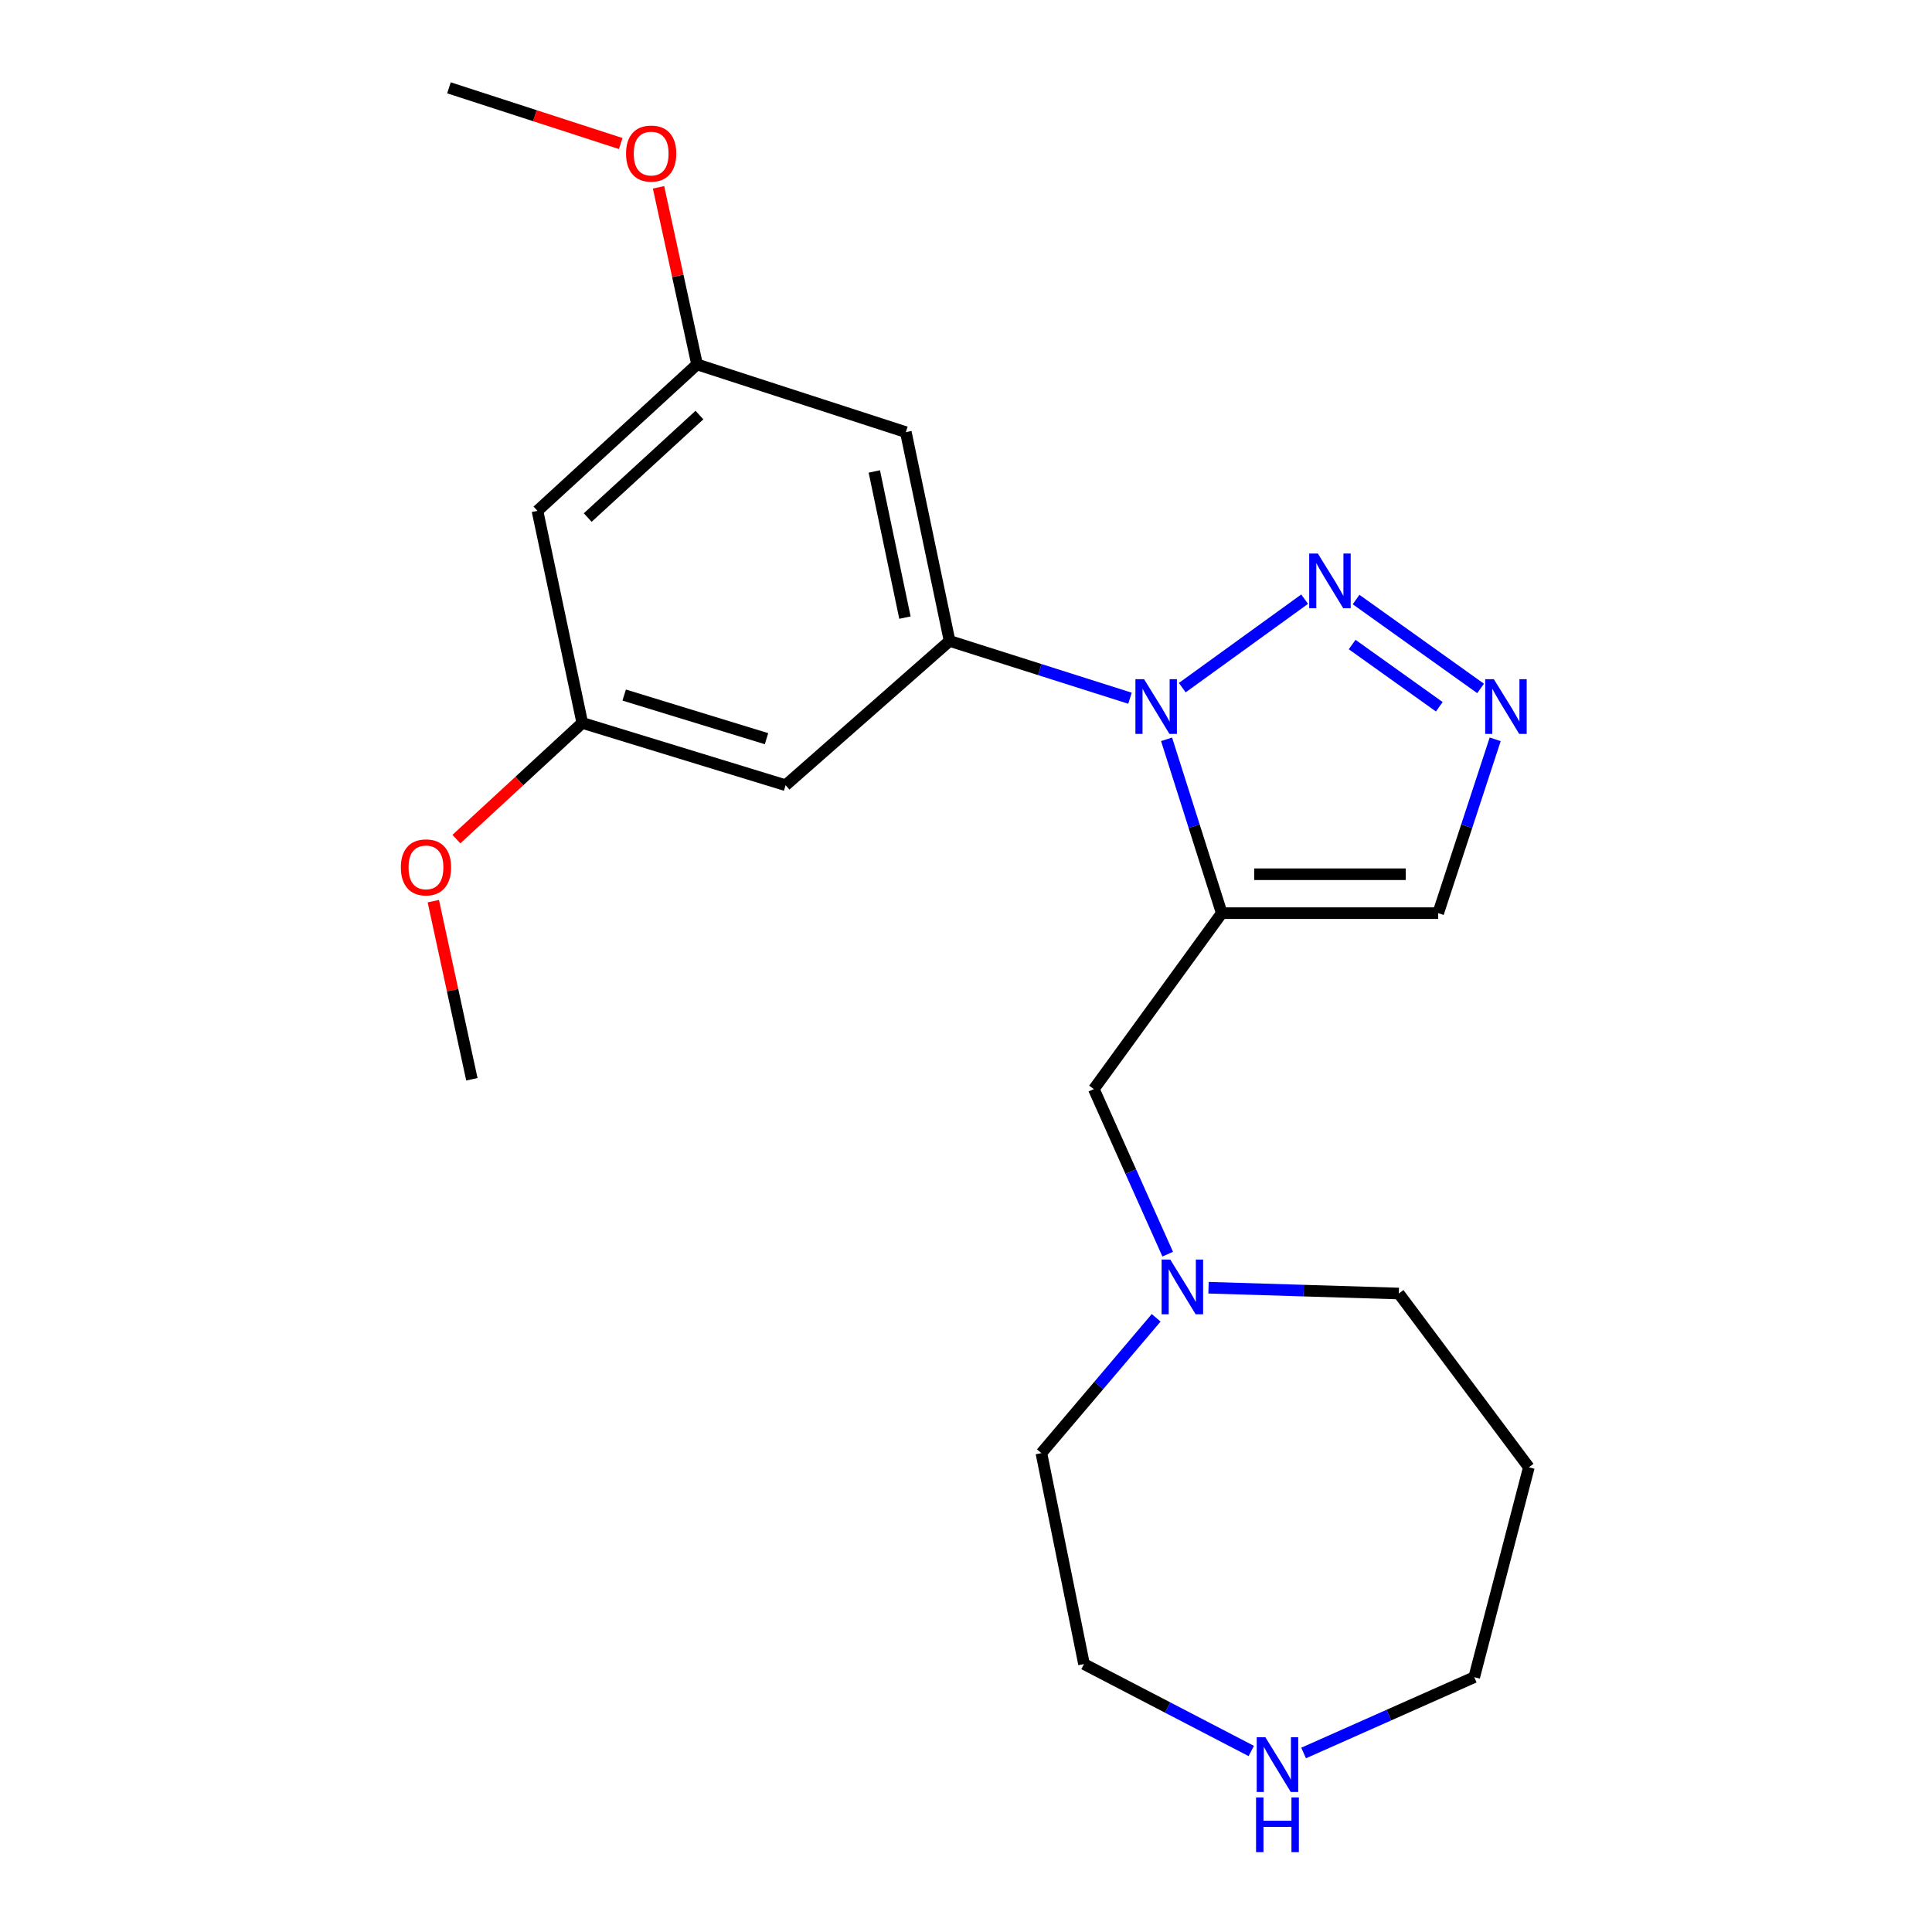 <?xml version='1.0' encoding='iso-8859-1'?>
<svg version='1.1' baseProfile='full'
              xmlns='http://www.w3.org/2000/svg'
                      xmlns:rdkit='http://www.rdkit.org/xml'
                      xmlns:xlink='http://www.w3.org/1999/xlink'
                  xml:space='preserve'
width='1000px' height='1000px' viewBox='0 0 1000 1000'>
<!-- END OF HEADER -->
<rect style='opacity:1.0;fill:#FFFFFF;stroke:none' width='1000' height='1000' x='0' y='0'> </rect>
<path class='bond-0' d='M 603.814,382.668 L 618.096,427.657' style='fill:none;fill-rule:evenodd;stroke:#0000FF;stroke-width:6px;stroke-linecap:butt;stroke-linejoin:miter;stroke-opacity:1' />
<path class='bond-0' d='M 618.096,427.657 L 632.379,472.647' style='fill:none;fill-rule:evenodd;stroke:#000000;stroke-width:6px;stroke-linecap:butt;stroke-linejoin:miter;stroke-opacity:1' />
<path class='bond-1' d='M 611.943,355.929 L 675.276,310.128' style='fill:none;fill-rule:evenodd;stroke:#0000FF;stroke-width:6px;stroke-linecap:butt;stroke-linejoin:miter;stroke-opacity:1' />
<path class='bond-2' d='M 584.884,361.402 L 538.195,346.577' style='fill:none;fill-rule:evenodd;stroke:#0000FF;stroke-width:6px;stroke-linecap:butt;stroke-linejoin:miter;stroke-opacity:1' />
<path class='bond-2' d='M 538.195,346.577 L 491.507,331.752' style='fill:none;fill-rule:evenodd;stroke:#000000;stroke-width:6px;stroke-linecap:butt;stroke-linejoin:miter;stroke-opacity:1' />
<path class='bond-4' d='M 632.379,472.647 L 744.403,472.647' style='fill:none;fill-rule:evenodd;stroke:#000000;stroke-width:6px;stroke-linecap:butt;stroke-linejoin:miter;stroke-opacity:1' />
<path class='bond-4' d='M 649.182,452.505 L 727.599,452.505' style='fill:none;fill-rule:evenodd;stroke:#000000;stroke-width:6px;stroke-linecap:butt;stroke-linejoin:miter;stroke-opacity:1' />
<path class='bond-5' d='M 632.379,472.647 L 566.178,563.711' style='fill:none;fill-rule:evenodd;stroke:#000000;stroke-width:6px;stroke-linecap:butt;stroke-linejoin:miter;stroke-opacity:1' />
<path class='bond-3' d='M 701.912,310.322 L 766.35,356.333' style='fill:none;fill-rule:evenodd;stroke:#0000FF;stroke-width:6px;stroke-linecap:butt;stroke-linejoin:miter;stroke-opacity:1' />
<path class='bond-3' d='M 699.873,333.616 L 744.979,365.824' style='fill:none;fill-rule:evenodd;stroke:#0000FF;stroke-width:6px;stroke-linecap:butt;stroke-linejoin:miter;stroke-opacity:1' />
<path class='bond-6' d='M 491.507,331.752 L 468.858,223.679' style='fill:none;fill-rule:evenodd;stroke:#000000;stroke-width:6px;stroke-linecap:butt;stroke-linejoin:miter;stroke-opacity:1' />
<path class='bond-6' d='M 468.396,319.673 L 452.542,244.021' style='fill:none;fill-rule:evenodd;stroke:#000000;stroke-width:6px;stroke-linecap:butt;stroke-linejoin:miter;stroke-opacity:1' />
<path class='bond-7' d='M 491.507,331.752 L 406.63,406.435' style='fill:none;fill-rule:evenodd;stroke:#000000;stroke-width:6px;stroke-linecap:butt;stroke-linejoin:miter;stroke-opacity:1' />
<path class='bond-22' d='M 773.906,382.677 L 759.154,427.662' style='fill:none;fill-rule:evenodd;stroke:#0000FF;stroke-width:6px;stroke-linecap:butt;stroke-linejoin:miter;stroke-opacity:1' />
<path class='bond-22' d='M 759.154,427.662 L 744.403,472.647' style='fill:none;fill-rule:evenodd;stroke:#000000;stroke-width:6px;stroke-linecap:butt;stroke-linejoin:miter;stroke-opacity:1' />
<path class='bond-8' d='M 566.178,563.711 L 585.29,606.429' style='fill:none;fill-rule:evenodd;stroke:#000000;stroke-width:6px;stroke-linecap:butt;stroke-linejoin:miter;stroke-opacity:1' />
<path class='bond-8' d='M 585.29,606.429 L 604.401,649.147' style='fill:none;fill-rule:evenodd;stroke:#0000FF;stroke-width:6px;stroke-linecap:butt;stroke-linejoin:miter;stroke-opacity:1' />
<path class='bond-9' d='M 468.858,223.679 L 360.796,188.62' style='fill:none;fill-rule:evenodd;stroke:#000000;stroke-width:6px;stroke-linecap:butt;stroke-linejoin:miter;stroke-opacity:1' />
<path class='bond-10' d='M 406.63,406.435 L 301.388,374.185' style='fill:none;fill-rule:evenodd;stroke:#000000;stroke-width:6px;stroke-linecap:butt;stroke-linejoin:miter;stroke-opacity:1' />
<path class='bond-10' d='M 396.745,382.339 L 323.075,359.764' style='fill:none;fill-rule:evenodd;stroke:#000000;stroke-width:6px;stroke-linecap:butt;stroke-linejoin:miter;stroke-opacity:1' />
<path class='bond-15' d='M 625.533,666.524 L 674.779,668.025' style='fill:none;fill-rule:evenodd;stroke:#0000FF;stroke-width:6px;stroke-linecap:butt;stroke-linejoin:miter;stroke-opacity:1' />
<path class='bond-15' d='M 674.779,668.025 L 724.025,669.525' style='fill:none;fill-rule:evenodd;stroke:#000000;stroke-width:6px;stroke-linecap:butt;stroke-linejoin:miter;stroke-opacity:1' />
<path class='bond-18' d='M 598.43,682.096 L 568.725,717.113' style='fill:none;fill-rule:evenodd;stroke:#0000FF;stroke-width:6px;stroke-linecap:butt;stroke-linejoin:miter;stroke-opacity:1' />
<path class='bond-18' d='M 568.725,717.113 L 539.02,752.13' style='fill:none;fill-rule:evenodd;stroke:#000000;stroke-width:6px;stroke-linecap:butt;stroke-linejoin:miter;stroke-opacity:1' />
<path class='bond-14' d='M 360.796,188.62 L 350.827,142.79' style='fill:none;fill-rule:evenodd;stroke:#000000;stroke-width:6px;stroke-linecap:butt;stroke-linejoin:miter;stroke-opacity:1' />
<path class='bond-14' d='M 350.827,142.79 L 340.858,96.959' style='fill:none;fill-rule:evenodd;stroke:#FF0000;stroke-width:6px;stroke-linecap:butt;stroke-linejoin:miter;stroke-opacity:1' />
<path class='bond-23' d='M 360.796,188.62 L 278.191,264.411' style='fill:none;fill-rule:evenodd;stroke:#000000;stroke-width:6px;stroke-linecap:butt;stroke-linejoin:miter;stroke-opacity:1' />
<path class='bond-23' d='M 362.022,214.831 L 304.199,267.884' style='fill:none;fill-rule:evenodd;stroke:#000000;stroke-width:6px;stroke-linecap:butt;stroke-linejoin:miter;stroke-opacity:1' />
<path class='bond-11' d='M 301.388,374.185 L 278.191,264.411' style='fill:none;fill-rule:evenodd;stroke:#000000;stroke-width:6px;stroke-linecap:butt;stroke-linejoin:miter;stroke-opacity:1' />
<path class='bond-13' d='M 301.388,374.185 L 268.812,404.256' style='fill:none;fill-rule:evenodd;stroke:#000000;stroke-width:6px;stroke-linecap:butt;stroke-linejoin:miter;stroke-opacity:1' />
<path class='bond-13' d='M 268.812,404.256 L 236.236,434.327' style='fill:none;fill-rule:evenodd;stroke:#FF0000;stroke-width:6px;stroke-linecap:butt;stroke-linejoin:miter;stroke-opacity:1' />
<path class='bond-12' d='M 647.654,906.308 L 604.365,883.81' style='fill:none;fill-rule:evenodd;stroke:#0000FF;stroke-width:6px;stroke-linecap:butt;stroke-linejoin:miter;stroke-opacity:1' />
<path class='bond-12' d='M 604.365,883.81 L 561.076,861.311' style='fill:none;fill-rule:evenodd;stroke:#000000;stroke-width:6px;stroke-linecap:butt;stroke-linejoin:miter;stroke-opacity:1' />
<path class='bond-24' d='M 674.742,907.346 L 718.899,887.725' style='fill:none;fill-rule:evenodd;stroke:#0000FF;stroke-width:6px;stroke-linecap:butt;stroke-linejoin:miter;stroke-opacity:1' />
<path class='bond-24' d='M 718.899,887.725 L 763.056,868.104' style='fill:none;fill-rule:evenodd;stroke:#000000;stroke-width:6px;stroke-linecap:butt;stroke-linejoin:miter;stroke-opacity:1' />
<path class='bond-20' d='M 224.286,466.435 L 234.263,512.533' style='fill:none;fill-rule:evenodd;stroke:#FF0000;stroke-width:6px;stroke-linecap:butt;stroke-linejoin:miter;stroke-opacity:1' />
<path class='bond-20' d='M 234.263,512.533 L 244.24,558.631' style='fill:none;fill-rule:evenodd;stroke:#000000;stroke-width:6px;stroke-linecap:butt;stroke-linejoin:miter;stroke-opacity:1' />
<path class='bond-21' d='M 321.288,74.296 L 276.833,59.875' style='fill:none;fill-rule:evenodd;stroke:#FF0000;stroke-width:6px;stroke-linecap:butt;stroke-linejoin:miter;stroke-opacity:1' />
<path class='bond-21' d='M 276.833,59.875 L 232.378,45.455' style='fill:none;fill-rule:evenodd;stroke:#000000;stroke-width:6px;stroke-linecap:butt;stroke-linejoin:miter;stroke-opacity:1' />
<path class='bond-16' d='M 724.025,669.525 L 791.334,759.471' style='fill:none;fill-rule:evenodd;stroke:#000000;stroke-width:6px;stroke-linecap:butt;stroke-linejoin:miter;stroke-opacity:1' />
<path class='bond-17' d='M 791.334,759.471 L 763.056,868.104' style='fill:none;fill-rule:evenodd;stroke:#000000;stroke-width:6px;stroke-linecap:butt;stroke-linejoin:miter;stroke-opacity:1' />
<path class='bond-19' d='M 539.02,752.13 L 561.076,861.311' style='fill:none;fill-rule:evenodd;stroke:#000000;stroke-width:6px;stroke-linecap:butt;stroke-linejoin:miter;stroke-opacity:1' />
<path  class='atom-0' d='M 592.168 351.543
L 601.448 366.543
Q 602.368 368.023, 603.848 370.703
Q 605.328 373.383, 605.408 373.543
L 605.408 351.543
L 609.168 351.543
L 609.168 379.863
L 605.288 379.863
L 595.328 363.463
Q 594.168 361.543, 592.928 359.343
Q 591.728 357.143, 591.368 356.463
L 591.368 379.863
L 587.688 379.863
L 587.688 351.543
L 592.168 351.543
' fill='#0000FF'/>
<path  class='atom-2' d='M 682.114 286.495
L 691.394 301.495
Q 692.314 302.975, 693.794 305.655
Q 695.274 308.335, 695.354 308.495
L 695.354 286.495
L 699.114 286.495
L 699.114 314.815
L 695.234 314.815
L 685.274 298.415
Q 684.114 296.495, 682.874 294.295
Q 681.674 292.095, 681.314 291.415
L 681.314 314.815
L 677.634 314.815
L 677.634 286.495
L 682.114 286.495
' fill='#0000FF'/>
<path  class='atom-4' d='M 773.212 351.543
L 782.492 366.543
Q 783.412 368.023, 784.892 370.703
Q 786.372 373.383, 786.452 373.543
L 786.452 351.543
L 790.212 351.543
L 790.212 379.863
L 786.332 379.863
L 776.372 363.463
Q 775.212 361.543, 773.972 359.343
Q 772.772 357.143, 772.412 356.463
L 772.412 379.863
L 768.732 379.863
L 768.732 351.543
L 773.212 351.543
' fill='#0000FF'/>
<path  class='atom-9' d='M 605.73 651.952
L 615.01 666.952
Q 615.93 668.432, 617.41 671.112
Q 618.89 673.792, 618.97 673.952
L 618.97 651.952
L 622.73 651.952
L 622.73 680.272
L 618.85 680.272
L 608.89 663.872
Q 607.73 661.952, 606.49 659.752
Q 605.29 657.552, 604.93 656.872
L 604.93 680.272
L 601.25 680.272
L 601.25 651.952
L 605.73 651.952
' fill='#0000FF'/>
<path  class='atom-13' d='M 654.956 899.196
L 664.236 914.196
Q 665.156 915.676, 666.636 918.356
Q 668.116 921.036, 668.196 921.196
L 668.196 899.196
L 671.956 899.196
L 671.956 927.516
L 668.076 927.516
L 658.116 911.116
Q 656.956 909.196, 655.716 906.996
Q 654.516 904.796, 654.156 904.116
L 654.156 927.516
L 650.476 927.516
L 650.476 899.196
L 654.956 899.196
' fill='#0000FF'/>
<path  class='atom-13' d='M 650.136 930.348
L 653.976 930.348
L 653.976 942.388
L 668.456 942.388
L 668.456 930.348
L 672.296 930.348
L 672.296 958.668
L 668.456 958.668
L 668.456 945.588
L 653.976 945.588
L 653.976 958.668
L 650.136 958.668
L 650.136 930.348
' fill='#0000FF'/>
<path  class='atom-14' d='M 207.483 448.948
Q 207.483 442.148, 210.843 438.348
Q 214.203 434.548, 220.483 434.548
Q 226.763 434.548, 230.123 438.348
Q 233.483 442.148, 233.483 448.948
Q 233.483 455.828, 230.083 459.748
Q 226.683 463.628, 220.483 463.628
Q 214.243 463.628, 210.843 459.748
Q 207.483 455.868, 207.483 448.948
M 220.483 460.428
Q 224.803 460.428, 227.123 457.548
Q 229.483 454.628, 229.483 448.948
Q 229.483 443.388, 227.123 440.588
Q 224.803 437.748, 220.483 437.748
Q 216.163 437.748, 213.803 440.548
Q 211.483 443.348, 211.483 448.948
Q 211.483 454.668, 213.803 457.548
Q 216.163 460.428, 220.483 460.428
' fill='#FF0000'/>
<path  class='atom-15' d='M 324.039 79.485
Q 324.039 72.685, 327.399 68.885
Q 330.759 65.085, 337.039 65.085
Q 343.319 65.085, 346.679 68.885
Q 350.039 72.685, 350.039 79.485
Q 350.039 86.365, 346.639 90.285
Q 343.239 94.165, 337.039 94.165
Q 330.799 94.165, 327.399 90.285
Q 324.039 86.405, 324.039 79.485
M 337.039 90.965
Q 341.359 90.965, 343.679 88.085
Q 346.039 85.165, 346.039 79.485
Q 346.039 73.925, 343.679 71.125
Q 341.359 68.285, 337.039 68.285
Q 332.719 68.285, 330.359 71.085
Q 328.039 73.885, 328.039 79.485
Q 328.039 85.205, 330.359 88.085
Q 332.719 90.965, 337.039 90.965
' fill='#FF0000'/>
</svg>
